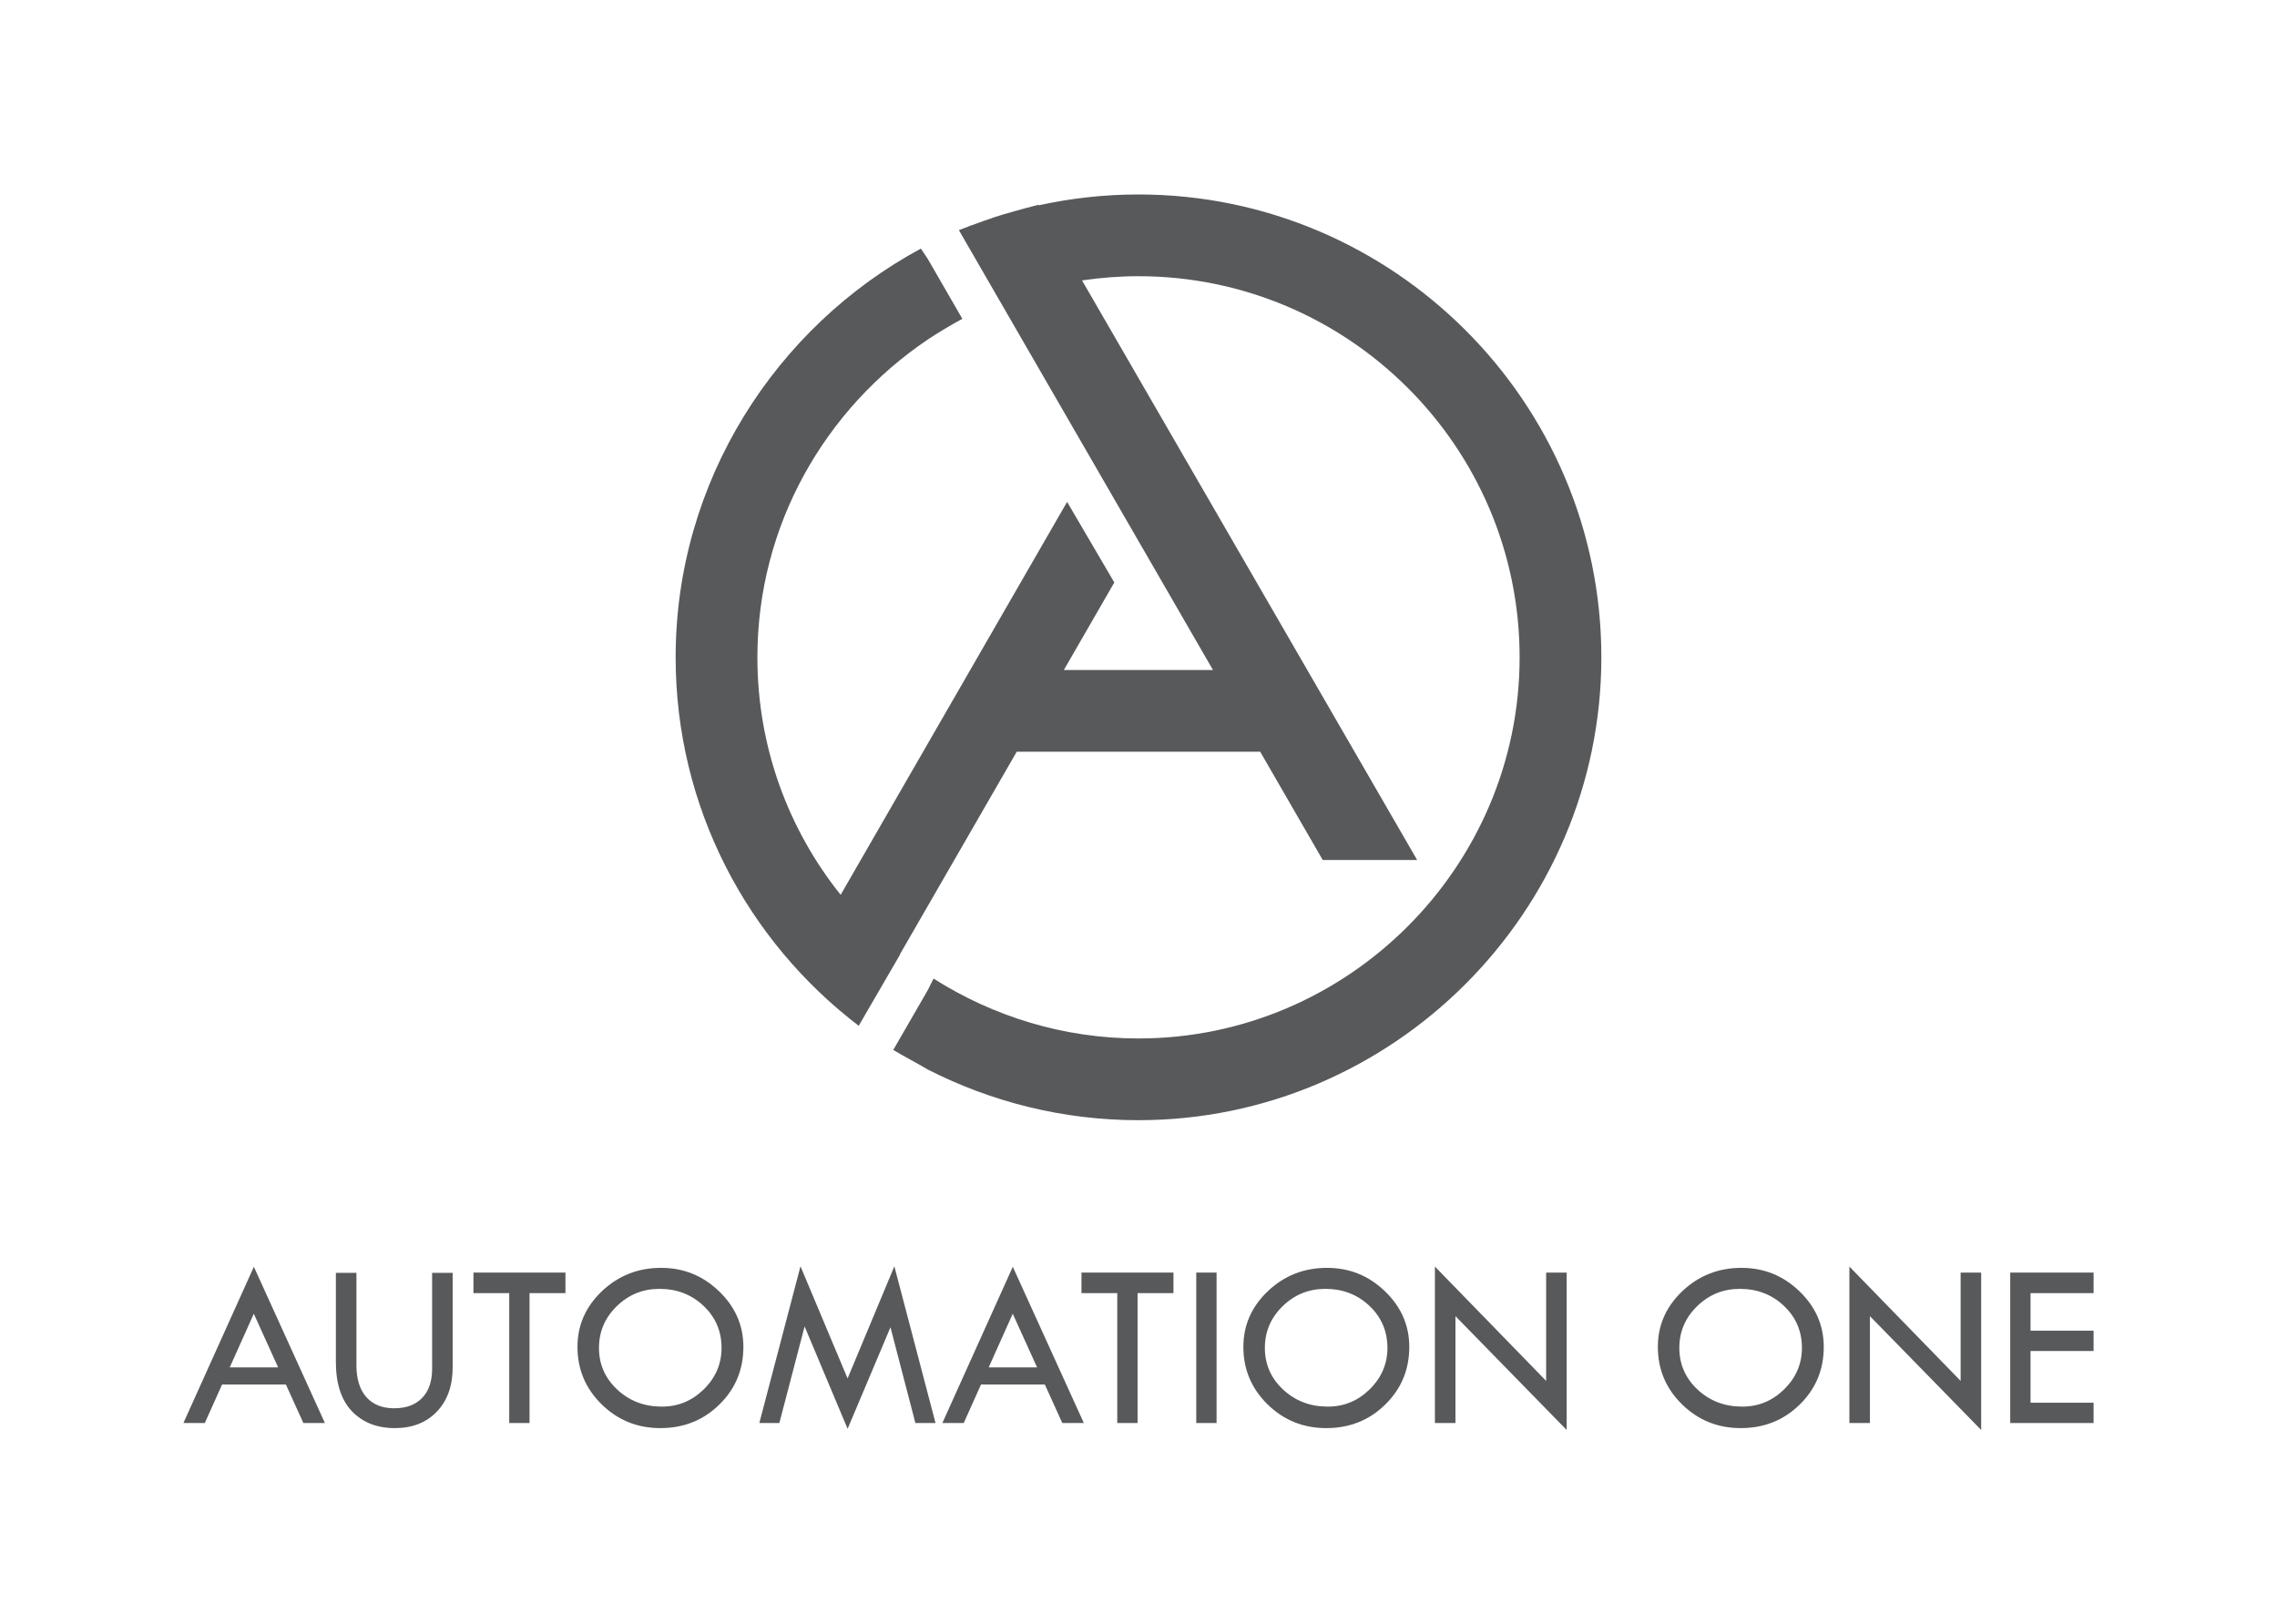 <?xml version="1.0" encoding="utf-8"?>
<!-- Generator: Adobe Illustrator 16.0.0, SVG Export Plug-In . SVG Version: 6.00 Build 0)  -->
<!DOCTYPE svg PUBLIC "-//W3C//DTD SVG 1.1//EN" "http://www.w3.org/Graphics/SVG/1.1/DTD/svg11.dtd">
<svg version="1.1" id="Layer_1" xmlns="http://www.w3.org/2000/svg" xmlns:xlink="http://www.w3.org/1999/xlink" x="0px" y="0px"
	 width="664.54px" height="474.079px" viewBox="0 0 664.54 474.079" enable-background="new 0 0 664.54 474.079"
	 xml:space="preserve">
<g>
	<g>
		<path fill="#58595B" d="M53.53,415.295h6.24l5.04-11.231h18.63l5.094,11.231h6.285l-20.73-45.596L53.53,415.295z M67.049,399.063
			l7.024-15.659l7.1,15.659H67.049z"/>
		<path fill="#58595B" d="M126.113,399.48c0,3.654-0.971,6.479-2.912,8.492c-1.941,2.013-4.659,3.02-8.151,3.02
			c-3.515,0-6.234-1.095-8.15-3.275c-1.917-2.186-2.876-5.275-2.876-9.274V371.46h-5.999v25.985c0,6.363,1.57,11.176,4.705,14.439
			c3.136,3.264,7.312,4.896,12.527,4.896c5.101,0,9.185-1.611,12.251-4.827c3.067-3.212,4.602-7.518,4.602-12.891V371.46h-5.996
			V399.48z"/>
		<polygon fill="#58595B" points="138.174,377.387 148.617,377.387 148.617,415.295 154.544,415.295 154.544,377.387 
			165.021,377.387 165.021,371.391 138.174,371.391 		"/>
		<path fill="#58595B" d="M192.938,370.01c-6.709,0-12.454,2.264-17.232,6.784c-4.778,4.528-7.17,9.955-7.17,16.29
			c0,6.567,2.356,12.157,7.066,16.774c4.709,4.617,10.42,6.923,17.129,6.923c6.801,0,12.539-2.289,17.214-6.873
			c4.674-4.579,7.012-10.188,7.012-16.824c0-6.266-2.366-11.682-7.099-16.239C205.125,372.288,199.485,370.01,192.938,370.01z
			 M205.431,405.433c-3.437,3.38-7.52,5.076-12.254,5.076c-5.145,0-9.493-1.659-13.043-4.978c-3.548-3.319-5.324-7.373-5.324-12.167
			c0-4.731,1.728-8.78,5.187-12.157c3.458-3.376,7.609-5.063,12.458-5.063c5.101,0,9.396,1.66,12.889,4.977
			c3.491,3.317,5.239,7.396,5.239,12.244C210.583,398.02,208.864,402.04,205.431,405.433z"/>
		<polygon fill="#58595B" points="247.366,402.287 233.62,369.561 221.611,415.295 227.454,415.295 234.821,387.108 
			247.372,416.986 259.883,387.355 267.154,415.295 273.029,415.295 261.018,369.561 		"/>
		<path fill="#58595B" d="M275.029,415.295h6.237l5.039-11.231h18.631l5.096,11.231h6.283l-20.729-45.596L275.029,415.295z
			 M288.547,399.063l7.022-15.659l7.099,15.659H288.547z"/>
		<polygon fill="#58595B" points="315.626,377.387 326.068,377.387 326.068,415.295 331.999,415.295 331.999,377.387 
			342.473,377.387 342.473,371.391 315.626,371.391 		"/>
		<rect x="349.127" y="371.391" fill="#58595B" width="5.925" height="43.904"/>
		<path fill="#58595B" d="M387.273,370.01c-6.709,0-12.452,2.264-17.227,6.784c-4.78,4.528-7.17,9.955-7.17,16.29
			c0,6.567,2.356,12.157,7.064,16.774c4.709,4.617,10.417,6.923,17.127,6.923c6.807,0,12.54-2.289,17.214-6.873
			c4.679-4.579,7.015-10.188,7.015-16.824c0-6.266-2.363-11.682-7.095-16.239C399.461,372.288,393.823,370.01,387.273,370.01z
			 M399.771,405.433c-3.438,3.38-7.521,5.076-12.253,5.076c-5.147,0-9.496-1.659-13.043-4.978
			c-3.557-3.319-5.327-7.373-5.327-12.167c0-4.731,1.728-8.78,5.185-12.157c3.462-3.376,7.613-5.063,12.457-5.063
			c5.104,0,9.397,1.66,12.889,4.977c3.498,3.317,5.241,7.396,5.241,12.244C404.92,398.02,403.201,402.04,399.771,405.433z"/>
		<polygon fill="#58595B" points="451.241,403.002 418.777,369.637 418.777,415.295 424.773,415.295 424.773,384.109 
			457.232,417.326 457.232,371.391 451.241,371.391 		"/>
		<path fill="#58595B" d="M508.243,370.01c-6.709,0-12.45,2.264-17.23,6.784c-4.781,4.528-7.17,9.955-7.17,16.29
			c0,6.567,2.351,12.157,7.064,16.774c4.713,4.617,10.42,6.923,17.13,6.923c6.797,0,12.541-2.289,17.217-6.873
			c4.673-4.579,7.009-10.188,7.009-16.824c0-6.266-2.364-11.682-7.1-16.239C520.432,372.288,514.789,370.01,508.243,370.01z
			 M520.734,405.433c-3.435,3.38-7.516,5.076-12.252,5.076c-5.142,0-9.488-1.659-13.045-4.978
			c-3.547-3.319-5.324-7.373-5.324-12.167c0-4.731,1.733-8.78,5.186-12.157c3.462-3.376,7.613-5.063,12.463-5.063
			c5.099,0,9.397,1.66,12.889,4.977c3.492,3.317,5.238,7.396,5.238,12.244C525.889,398.02,524.17,402.04,520.734,405.433z"/>
		<polygon fill="#58595B" points="572.207,403.002 539.742,369.637 539.742,415.295 545.735,415.295 545.735,384.109 
			578.204,417.326 578.204,371.391 572.207,371.391 		"/>
		<polygon fill="#58595B" points="611.01,377.387 611.01,371.391 586.682,371.391 586.682,415.295 611.01,415.295 611.01,409.37 
			592.606,409.37 592.606,394.274 611.01,394.274 611.01,388.35 592.606,388.35 592.606,377.387 		"/>
	</g>
	<path fill="#58595B" d="M332.272,56.753c-10.029,0-19.743,1.105-29.154,3.167l-0.082-0.144c-2.38,0.594-4.72,1.23-7.041,1.893
		c-2.035,0.561-4.061,1.152-6.066,1.803c-0.284,0.142-0.495,0.212-0.709,0.284c-0.567,0.186-1.131,0.375-1.691,0.568
		c-0.05,0.021-0.117,0.031-0.166,0.056c-1.301,0.446-2.591,0.913-3.871,1.395c-0.089,0.007-0.202,0.049-0.283,0.049
		c-0.083,0.083-0.151,0.099-0.229,0.145c-1.045,0.397-2.099,0.778-3.131,1.198l74.157,128.364h-43.521l14.727-25.539l-13.777-23.522
		l-66.09,114.673c-15.259-19.058-24.301-43.146-24.301-69.308c0-38.646,19.827-72.583,49.731-92.746
		c3.025-2.015,6.387-4.03,10.082-6.047L270.776,75.57l-2.015-3.025c-42.341,22.85-71.576,67.877-71.576,119.292
		c0,43.684,20.836,82.661,53.43,107.528l12.097-20.835c-0.02-0.016-0.038-0.032-0.056-0.047l34.074-59.093h71.059l18.249,31.589
		h27.554l-97.798-169.14c5.4-0.795,10.911-1.228,16.479-1.228c61.156,0,111.227,49.729,111.227,111.225
		c0,61.156-50.07,111.229-111.227,111.229c-21.844,0-42.342-6.392-59.813-17.474l-1.683,3.358l-10.079,17.471
		c3.359,2.018,6.721,3.699,10.079,5.715c18.481,9.408,39.317,14.783,61.496,14.783c74.261,0,135.082-60.817,135.082-135.082
		C467.354,117.239,406.533,56.753,332.272,56.753z"/>
</g>
</svg>
